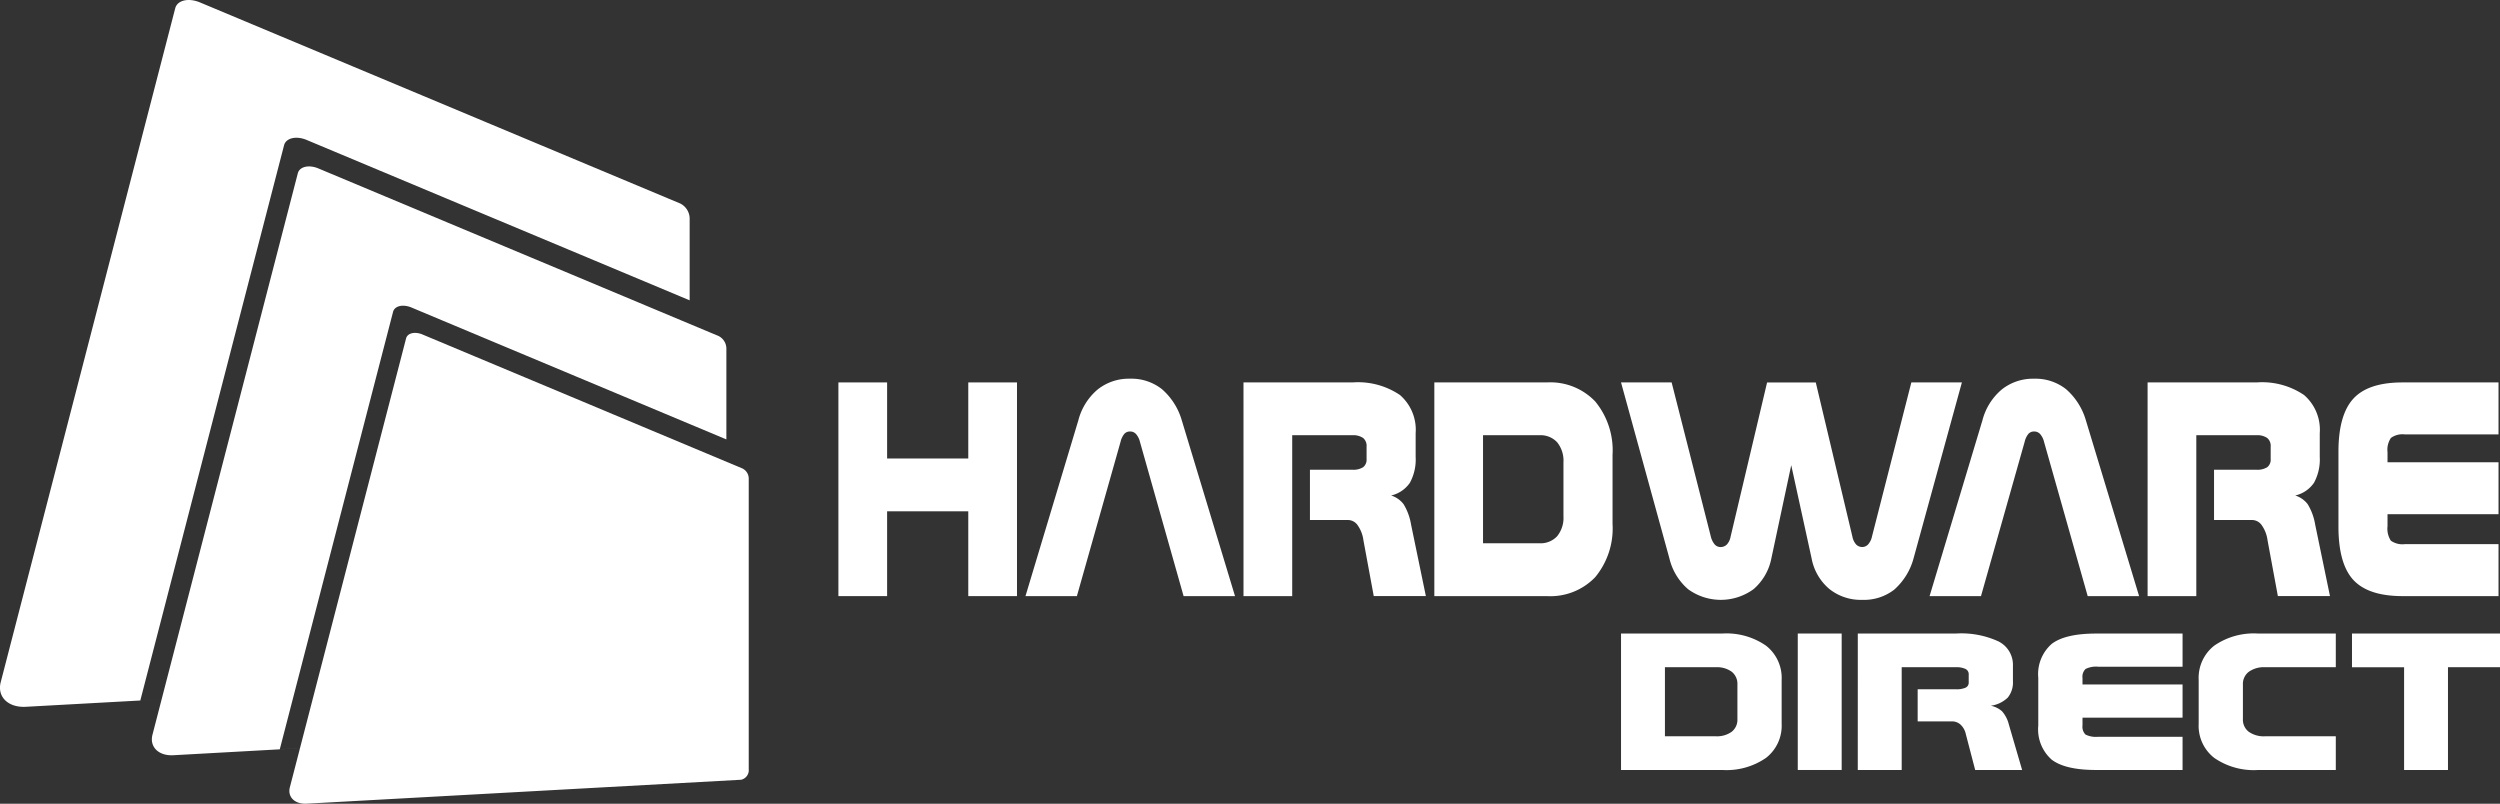 <svg id="Group_52" data-name="Group 52" xmlns="http://www.w3.org/2000/svg" xmlns:xlink="http://www.w3.org/1999/xlink" width="293.77" height="94.442" viewBox="0 0 293.77 94.442">
  <rect x="0" y="0" width="293.77" height="94.442" fill="#333333" stroke="none"/>
  <defs>
    <clipPath id="clip-path">
      <rect id="Rectangle_57" data-name="Rectangle 57" width="293.77" height="94.442" fill="#fff"/>
    </clipPath>
  </defs>
  <g id="Group_51" data-name="Group 51" transform="translate(0 0)" clip-path="url(#clip-path)">
    <path id="Path_153" data-name="Path 153" d="M23.5.285C36.431,5.7,47.577,10.364,57.25,14.416c8.479,3.551,16,6.7,22.689,9.5a2,2,0,0,1,1.1,1.711v9.664L66.893,29.366c-8.842-3.7-19.033-7.967-30.854-12.919-1.245-.521-2.438-.231-2.661.629-2.435,9.408-5.1,19.685-8.014,30.945L16.487,82.315l8.654-.477-22.1,1.216c-2.085.114-3.4-1.179-2.956-2.893L11.824,34.82C15.012,22.5,17.925,11.263,20.59.972c.243-.94,1.547-1.257,2.91-.687" transform="translate(0 0)" fill="#fff" fill-rule="evenodd"/>
    <path id="Path_154" data-name="Path 154" d="M31.915,13.761c10.772,4.512,20.055,8.4,28.114,11.771l18.9,7.917a1.663,1.663,0,0,1,.92,1.425V45.6l-11.937-5c-7.185-3.01-15.463-6.473-25.068-10.5-1.012-.424-1.981-.188-2.162.511-1.98,7.643-4.142,15.993-6.511,25.142l-6.8,26.26,8.691-.479L14.873,82.71c-1.737.1-2.832-.982-2.462-2.409,3.607-13.933,6.849-26.461,9.778-37.77,2.655-10.26,5.081-19.624,7.3-28.2.2-.784,1.289-1.047,2.424-.573" transform="translate(5.506 6.035)" fill="#fff" fill-rule="evenodd"/>
    <path id="Path_155" data-name="Path 155" d="M39.164,27.238c8.612,3.608,16.036,6.713,22.478,9.412l15.112,6.329a1.33,1.33,0,0,1,.736,1.14V78.311a1.151,1.151,0,0,1-.894,1.244l-19.19,1.056L25.537,82.367c-1.387.075-2.263-.785-1.968-1.928,2.885-11.139,5.478-21.156,7.818-30.2,2.123-8.2,4.063-15.69,5.839-22.546.162-.626,1.031-.836,1.938-.457" transform="translate(10.492 12.071)" fill="#fff" fill-rule="evenodd"/>
    <path id="Path_156" data-name="Path 156" d="M36.456,27.718c-.156-.065-.8-.231-.924-.046q-2.918,11.272-5.837,22.543l-.753,2.91L74.317,48.3V43.906a.615.615,0,0,0-.276-.45Q66.487,40.3,58.93,37.129,47.7,32.422,36.456,27.718" transform="translate(12.915 12.311)" fill="#fff" fill-rule="evenodd"/>
    <path id="Path_157" data-name="Path 157" d="M191.1,51.474h17.4v3.961h-6.121V67.509h-5.156V55.436H191.1Z" transform="translate(85.278 22.97)" fill="#fff" fill-rule="evenodd"/>
    <path id="Path_158" data-name="Path 158" d="M185.6,51.474h9.155v3.961h-8.314a3.023,3.023,0,0,0-1.915.541,1.79,1.79,0,0,0-.686,1.5v4.051a1.775,1.775,0,0,0,.686,1.491,3.049,3.049,0,0,0,1.915.531h8.314v3.963H185.6a8.168,8.168,0,0,1-5.133-1.425,4.775,4.775,0,0,1-1.825-4V56.912a4.8,4.8,0,0,1,1.825-4.009,8.168,8.168,0,0,1,5.133-1.429" transform="translate(79.72 22.97)" fill="#fff" fill-rule="evenodd"/>
    <path id="Path_159" data-name="Path 159" d="M172.409,51.474h10.156v3.9H172.64a2.738,2.738,0,0,0-1.471.265,1.26,1.26,0,0,0-.362,1.067v.758h11.757v3.9H170.808v.9a1.3,1.3,0,0,0,.354,1.085,2.78,2.78,0,0,0,1.478.26h9.924v3.9H172.409q-3.629,0-5.22-1.212a4.735,4.735,0,0,1-1.579-4v-5.62a4.723,4.723,0,0,1,1.579-3.984q1.59-1.215,5.22-1.215" transform="translate(73.904 22.97)" fill="#fff" fill-rule="evenodd"/>
    <path id="Path_160" data-name="Path 160" d="M150.946,51.474H162.5a10.43,10.43,0,0,1,5.017.946,3.082,3.082,0,0,1,1.659,2.865v1.777a2.819,2.819,0,0,1-.612,1.945,3.57,3.57,0,0,1-1.987.952,2.812,2.812,0,0,1,1.32.655,3.635,3.635,0,0,1,.794,1.533l1.565,5.361H164.74l-1.093-4.185a2.138,2.138,0,0,0-.6-1.118,1.462,1.462,0,0,0-1.034-.406h-4.032V58.024h4.478a2.6,2.6,0,0,0,1.161-.191.645.645,0,0,0,.359-.615v-.93a.676.676,0,0,0-.366-.645,2.434,2.434,0,0,0-1.154-.208h-6.355V67.509h-5.16Z" transform="translate(67.36 22.97)" fill="#fff" fill-rule="evenodd"/>
    <rect id="Rectangle_56" data-name="Rectangle 56" width="5.159" height="16.035" transform="translate(211.252 74.444)" fill="#fff"/>
    <path id="Path_161" data-name="Path 161" d="M143.625,51.474a8.146,8.146,0,0,1,5.124,1.43,4.8,4.8,0,0,1,1.834,4.008v5.173a4.78,4.78,0,0,1-1.834,4,8.155,8.155,0,0,1-5.124,1.425H131.709V51.474Zm-.8,3.961h-5.957v8.112h5.957a2.966,2.966,0,0,0,1.893-.531,1.8,1.8,0,0,0,.667-1.493V57.473a1.816,1.816,0,0,0-.667-1.507,2.957,2.957,0,0,0-1.893-.531" transform="translate(58.775 22.97)" fill="#fff" fill-rule="evenodd"/>
    <path id="Path_162" data-name="Path 162" d="M197.54,31.072h11.269V37.18H197.8a2.316,2.316,0,0,0-1.634.415,2.486,2.486,0,0,0-.4,1.669v1.189h13.044v6.106H195.766v1.409a2.583,2.583,0,0,0,.392,1.7,2.353,2.353,0,0,0,1.641.408h11.01v6.106H197.54q-4.026,0-5.789-1.9C190.584,53.015,190,50.93,190,48.015v-8.8q0-4.324,1.753-6.236t5.789-1.906" transform="translate(84.787 13.866)" fill="#fff" fill-rule="evenodd"/>
    <path id="Path_163" data-name="Path 163" d="M174.492,31.072h12.821a8.783,8.783,0,0,1,5.567,1.482,5.4,5.4,0,0,1,1.843,4.486v2.784a5.7,5.7,0,0,1-.68,3.044,3.674,3.674,0,0,1-2.2,1.491,2.95,2.95,0,0,1,1.465,1.025,6.717,6.717,0,0,1,.878,2.4l1.738,8.394H189.8l-1.212-6.554a3.934,3.934,0,0,0-.667-1.75,1.4,1.4,0,0,0-1.145-.636H182.3V41.33h4.969a2.142,2.142,0,0,0,1.287-.3,1.118,1.118,0,0,0,.4-.96V38.611a1.2,1.2,0,0,0-.406-1.009,2.038,2.038,0,0,0-1.28-.325h-7.053V56.182h-5.723Z" transform="translate(77.867 13.866)" fill="#fff" fill-rule="evenodd"/>
    <path id="Path_164" data-name="Path 164" d="M175.145,35.662,181.4,56.317h-6.041l-5.131-18.132a2.159,2.159,0,0,0-.458-.911.912.912,0,0,0-.71-.3.869.869,0,0,0-.674.286,2.3,2.3,0,0,0-.435.927l-5.131,18.132h-6.041l6.21-20.655a7.024,7.024,0,0,1,2.279-3.632,5.888,5.888,0,0,1,3.785-1.261A5.793,5.793,0,0,1,172.815,32a7.7,7.7,0,0,1,2.33,3.663" transform="translate(69.962 13.731)" fill="#fff" fill-rule="evenodd"/>
    <path id="Path_165" data-name="Path 165" d="M149.374,51.753a6.392,6.392,0,0,1-2.094,3.614,6.533,6.533,0,0,1-7.675.016,6.87,6.87,0,0,1-2.211-3.63l-5.685-20.681h5.946l4.612,18.133a2.264,2.264,0,0,0,.453.911.911.911,0,0,0,.694.3,1.022,1.022,0,0,0,.74-.308,1.841,1.841,0,0,0,.428-.9l4.291-18.133h5.721L158.9,49.205a1.906,1.906,0,0,0,.428.9,1,1,0,0,0,.717.308.942.942,0,0,0,.7-.308,1.973,1.973,0,0,0,.444-.888l4.635-18.149h5.94l-5.681,20.681a7.526,7.526,0,0,1-2.271,3.672,5.792,5.792,0,0,1-3.77,1.2,5.912,5.912,0,0,1-3.866-1.287,6.172,6.172,0,0,1-2.072-3.581L151.71,40.8Z" transform="translate(58.775 13.866)" fill="#fff" fill-rule="evenodd"/>
    <path id="Path_166" data-name="Path 166" d="M129.76,31.072a7.29,7.29,0,0,1,5.688,2.24,9.033,9.033,0,0,1,2.033,6.277v8.1a8.984,8.984,0,0,1-2.033,6.262,7.289,7.289,0,0,1-5.688,2.23H116.54V31.072Zm-.887,6.2h-6.611v12.7h6.611a2.652,2.652,0,0,0,2.1-.83,3.405,3.405,0,0,0,.74-2.337V40.468a3.45,3.45,0,0,0-.74-2.362,2.657,2.657,0,0,0-2.1-.83" transform="translate(52.006 13.866)" fill="#fff" fill-rule="evenodd"/>
    <path id="Path_167" data-name="Path 167" d="M101.034,31.072h12.822a8.788,8.788,0,0,1,5.567,1.482,5.4,5.4,0,0,1,1.841,4.486v2.784a5.683,5.683,0,0,1-.68,3.044,3.67,3.67,0,0,1-2.2,1.491,2.95,2.95,0,0,1,1.465,1.025,6.713,6.713,0,0,1,.879,2.4l1.737,8.394H116.34l-1.212-6.554a3.951,3.951,0,0,0-.665-1.75,1.406,1.406,0,0,0-1.147-.636h-4.473V41.33h4.969a2.135,2.135,0,0,0,1.286-.3,1.118,1.118,0,0,0,.4-.96V38.611a1.194,1.194,0,0,0-.406-1.009,2.036,2.036,0,0,0-1.278-.325h-7.055V56.182h-5.723Z" transform="translate(45.086 13.866)" fill="#fff" fill-rule="evenodd"/>
    <path id="Path_168" data-name="Path 168" d="M101.687,35.662l6.255,20.655H101.9L96.77,38.185a2.143,2.143,0,0,0-.46-.911.9.9,0,0,0-.709-.3.864.864,0,0,0-.672.286,2.3,2.3,0,0,0-.437.927L89.361,56.317H83.32l6.212-20.655a7.038,7.038,0,0,1,2.276-3.632,5.892,5.892,0,0,1,3.786-1.261A5.787,5.787,0,0,1,99.357,32a7.7,7.7,0,0,1,2.33,3.663" transform="translate(37.182 13.731)" fill="#fff" fill-rule="evenodd"/>
    <path id="Path_169" data-name="Path 169" d="M68.12,31.072h5.724v8.939h9.538V31.072h5.724v25.11H83.382V46.217H73.844v9.965H68.12Z" transform="translate(30.399 13.866)" fill="#fff" fill-rule="evenodd"/>
  </g>
</svg>
